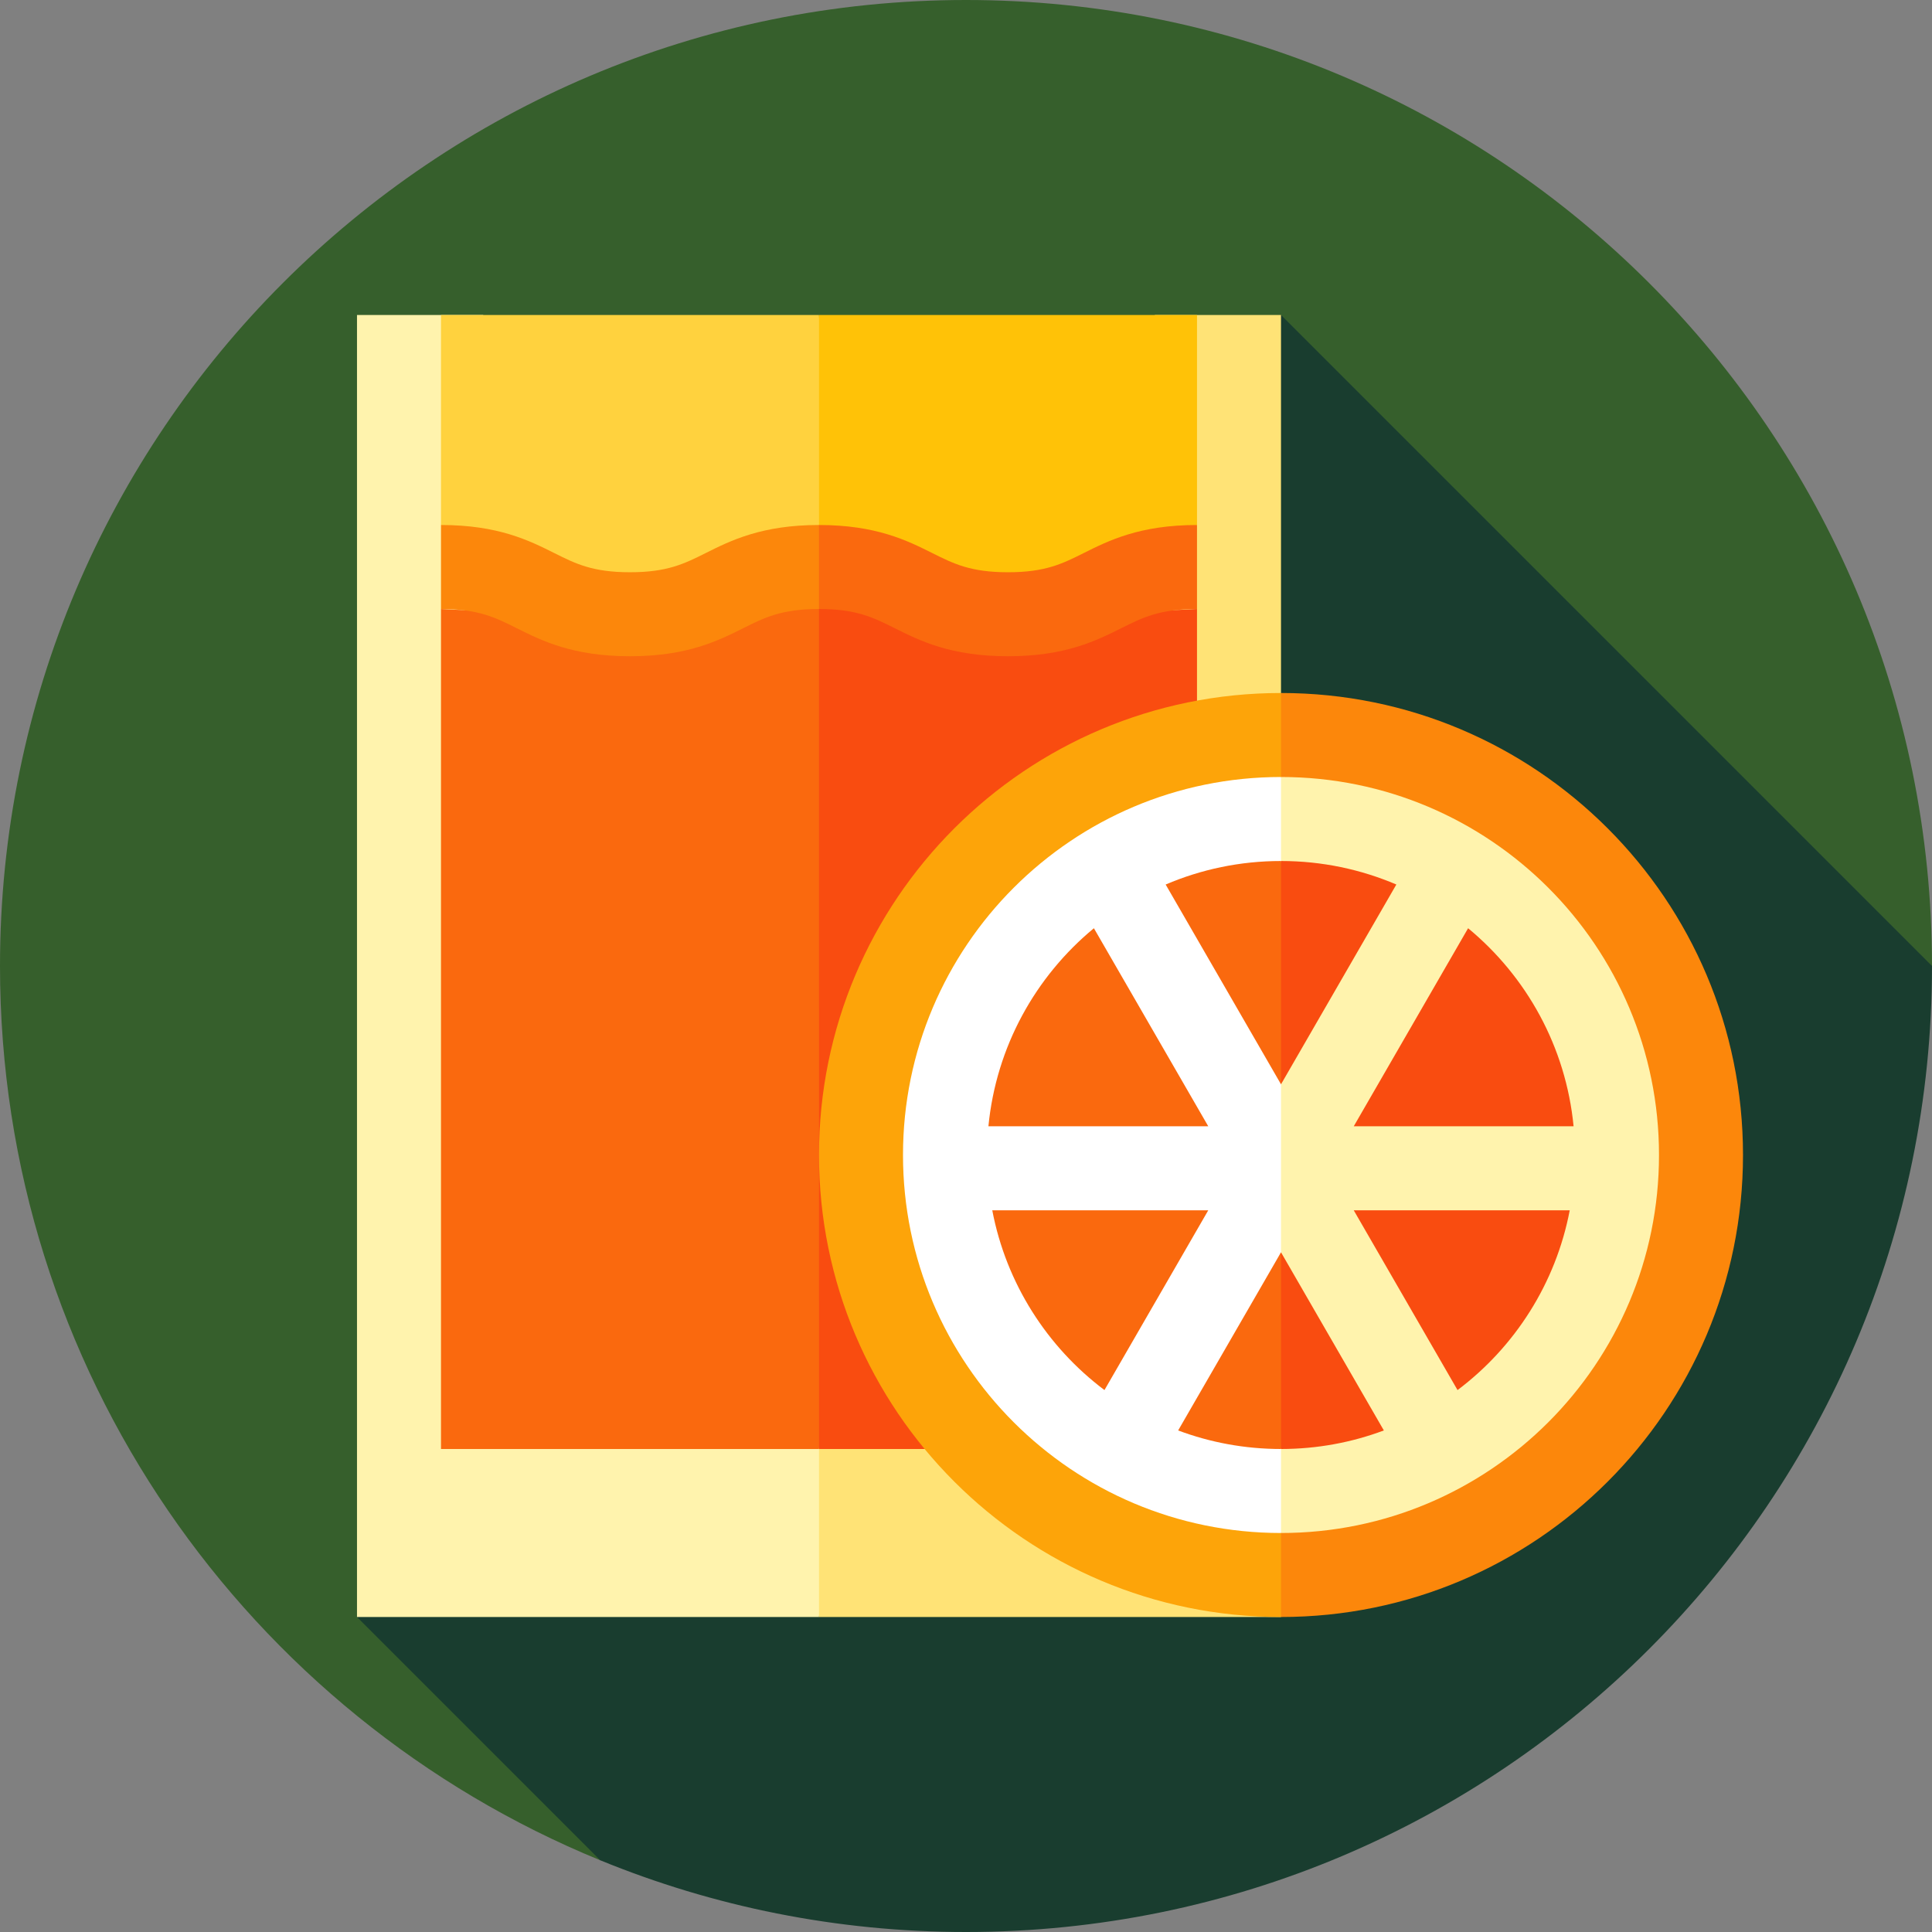 <?xml version="1.0" encoding="iso-8859-1"?>
<!-- Uploaded to: SVG Repo, www.svgrepo.com, Generator: SVG Repo Mixer Tools -->
<svg height="800px" width="800px" version="1.1" id="Layer_1" xmlns="http://www.w3.org/2000/svg" xmlns:xlink="http://www.w3.org/1999/xlink" 
	 viewBox="0 0 512 512" xml:space="preserve">
<rect x="0" y="0" width="512" height="512" fill="#808080" stroke="none"/>
<path style="fill:#365F2C;" d="M512,256C512,114.615,397.385,0,256,0S0,114.615,0,256c0,107.084,65.756,198.794,159.085,236.998
	L512,256z"/>
<path style="fill:#193D2F;" d="M512,256L339.478,83.478L94.609,428.522l64.476,64.476C188.981,505.237,221.698,512,256,512
	C397.385,512,512,397.384,512,256z"/>
<polygon style="fill:#FFE376;" points="306.087,83.478 161.386,261.565 217.043,428.522 339.478,428.522 339.478,83.478 "/>
<polygon style="fill:#FFF3AD;" points="94.609,83.478 94.609,428.522 217.043,428.522 217.038,139.13 128,83.478 "/>
<polygon style="fill:#FFC207;" points="217.043,83.478 194.783,205.913 317.217,139.13 317.217,83.478 "/>
<polygon style="fill:#FFD23E;" points="116.87,83.478 116.87,139.13 217.043,205.913 217.043,83.478 "/>
<path style="fill:#F94C10;" d="M267.127,162.783c-25.043,0-25.045-12.52-50.084-12.522l-44.522,111.304L217.043,384h100.174V161.391
	C317.217,161.391,292.173,162.783,267.127,162.783z"/>
<g>
	<path style="fill:#FA690E;" d="M217.038,150.261c-25.041,0-25.041,12.522-50.084,12.522c-25.042,0-50.085-1.391-50.085-1.391V384
		h100.174L217.038,150.261z"/>
	<path style="fill:#FA690E;" d="M267.127,173.913c-15.15,0-23.396-4.123-30.022-7.436c-5.682-2.84-10.171-5.085-20.063-5.085
		l-11.129-11.13l11.132-11.13c15.145,0.001,23.391,4.124,30.014,7.436c5.683,2.842,10.173,5.085,20.068,5.085
		s14.384-2.244,20.068-5.085c6.626-3.314,14.872-7.436,30.022-7.436v22.261c-9.895,0-14.384,2.244-20.068,5.085
		C290.523,169.79,282.277,173.913,267.127,173.913z"/>
</g>
<g>
	<path style="fill:#FC870B;" d="M166.954,173.913c-15.149,0-23.395-4.123-30.02-7.436c-5.683-2.842-10.171-5.085-20.065-5.085
		V139.13c15.149,0,23.395,4.123,30.02,7.436c5.682,2.842,10.171,5.085,20.065,5.085c9.893,0,14.381-2.244,20.063-5.085
		c6.626-3.314,14.871-7.436,30.02-7.436v22.261c-9.894,0-14.382,2.244-20.064,5.085C190.348,169.79,182.103,173.913,166.954,173.913
		z"/>
	<path style="fill:#FC870B;" d="M339.478,183.652c67.608,0,122.435,54.826,122.435,122.435s-54.826,122.435-122.435,122.435
		l-48.974-122.435L339.478,183.652z"/>
</g>
<path style="fill:#FDA409;" d="M339.478,183.652v244.87c-67.608,0-122.435-54.826-122.435-122.435S271.87,183.652,339.478,183.652z"
	/>
<path style="fill:#FFF3AD;" d="M339.478,205.913c55.316,0,100.174,44.858,100.174,100.174s-44.858,100.174-100.174,100.174
	l-40.07-100.174L339.478,205.913z"/>
<path style="fill:#FFFFFF;" d="M339.478,205.913v200.348c-55.316,0-100.174-44.858-100.174-100.174S284.162,205.913,339.478,205.913
	z"/>
<g>
	<path style="fill:#F94C10;" d="M358.756,320.742l27.507,47.643c15.181-11.42,26.04-28.261,29.732-47.643H358.756z"/>
	<path style="fill:#F94C10;" d="M389.062,245.99l-30.306,52.49h58.26C414.972,277.396,404.527,258.766,389.062,245.99z"/>
	<path style="fill:#F94C10;" d="M339.478,228.174l-11.13,29.588l11.13,29.588l30.568-52.944
		C360.658,230.399,350.328,228.174,339.478,228.174z"/>
	<path style="fill:#F94C10;" d="M339.478,331.873l-11.13,26.064L339.478,384c9.591,0,18.773-1.743,27.258-4.915L339.478,331.873z"/>
</g>
<g>
	<path style="fill:#FA690E;" d="M262.962,320.742c3.692,19.381,14.551,36.223,29.732,47.643l27.507-47.643H262.962z"/>
	<path style="fill:#FA690E;" d="M339.478,287.351v-59.177c-10.85,0-21.18,2.225-30.568,6.233L339.478,287.351z"/>
	<path style="fill:#FA690E;" d="M339.478,384v-52.127l-27.258,47.213C320.706,382.257,329.887,384,339.478,384z"/>
	<path style="fill:#FA690E;" d="M289.894,245.99c-15.465,12.776-25.909,31.405-27.954,52.49h58.26L289.894,245.99z"/>
</g>
</svg>